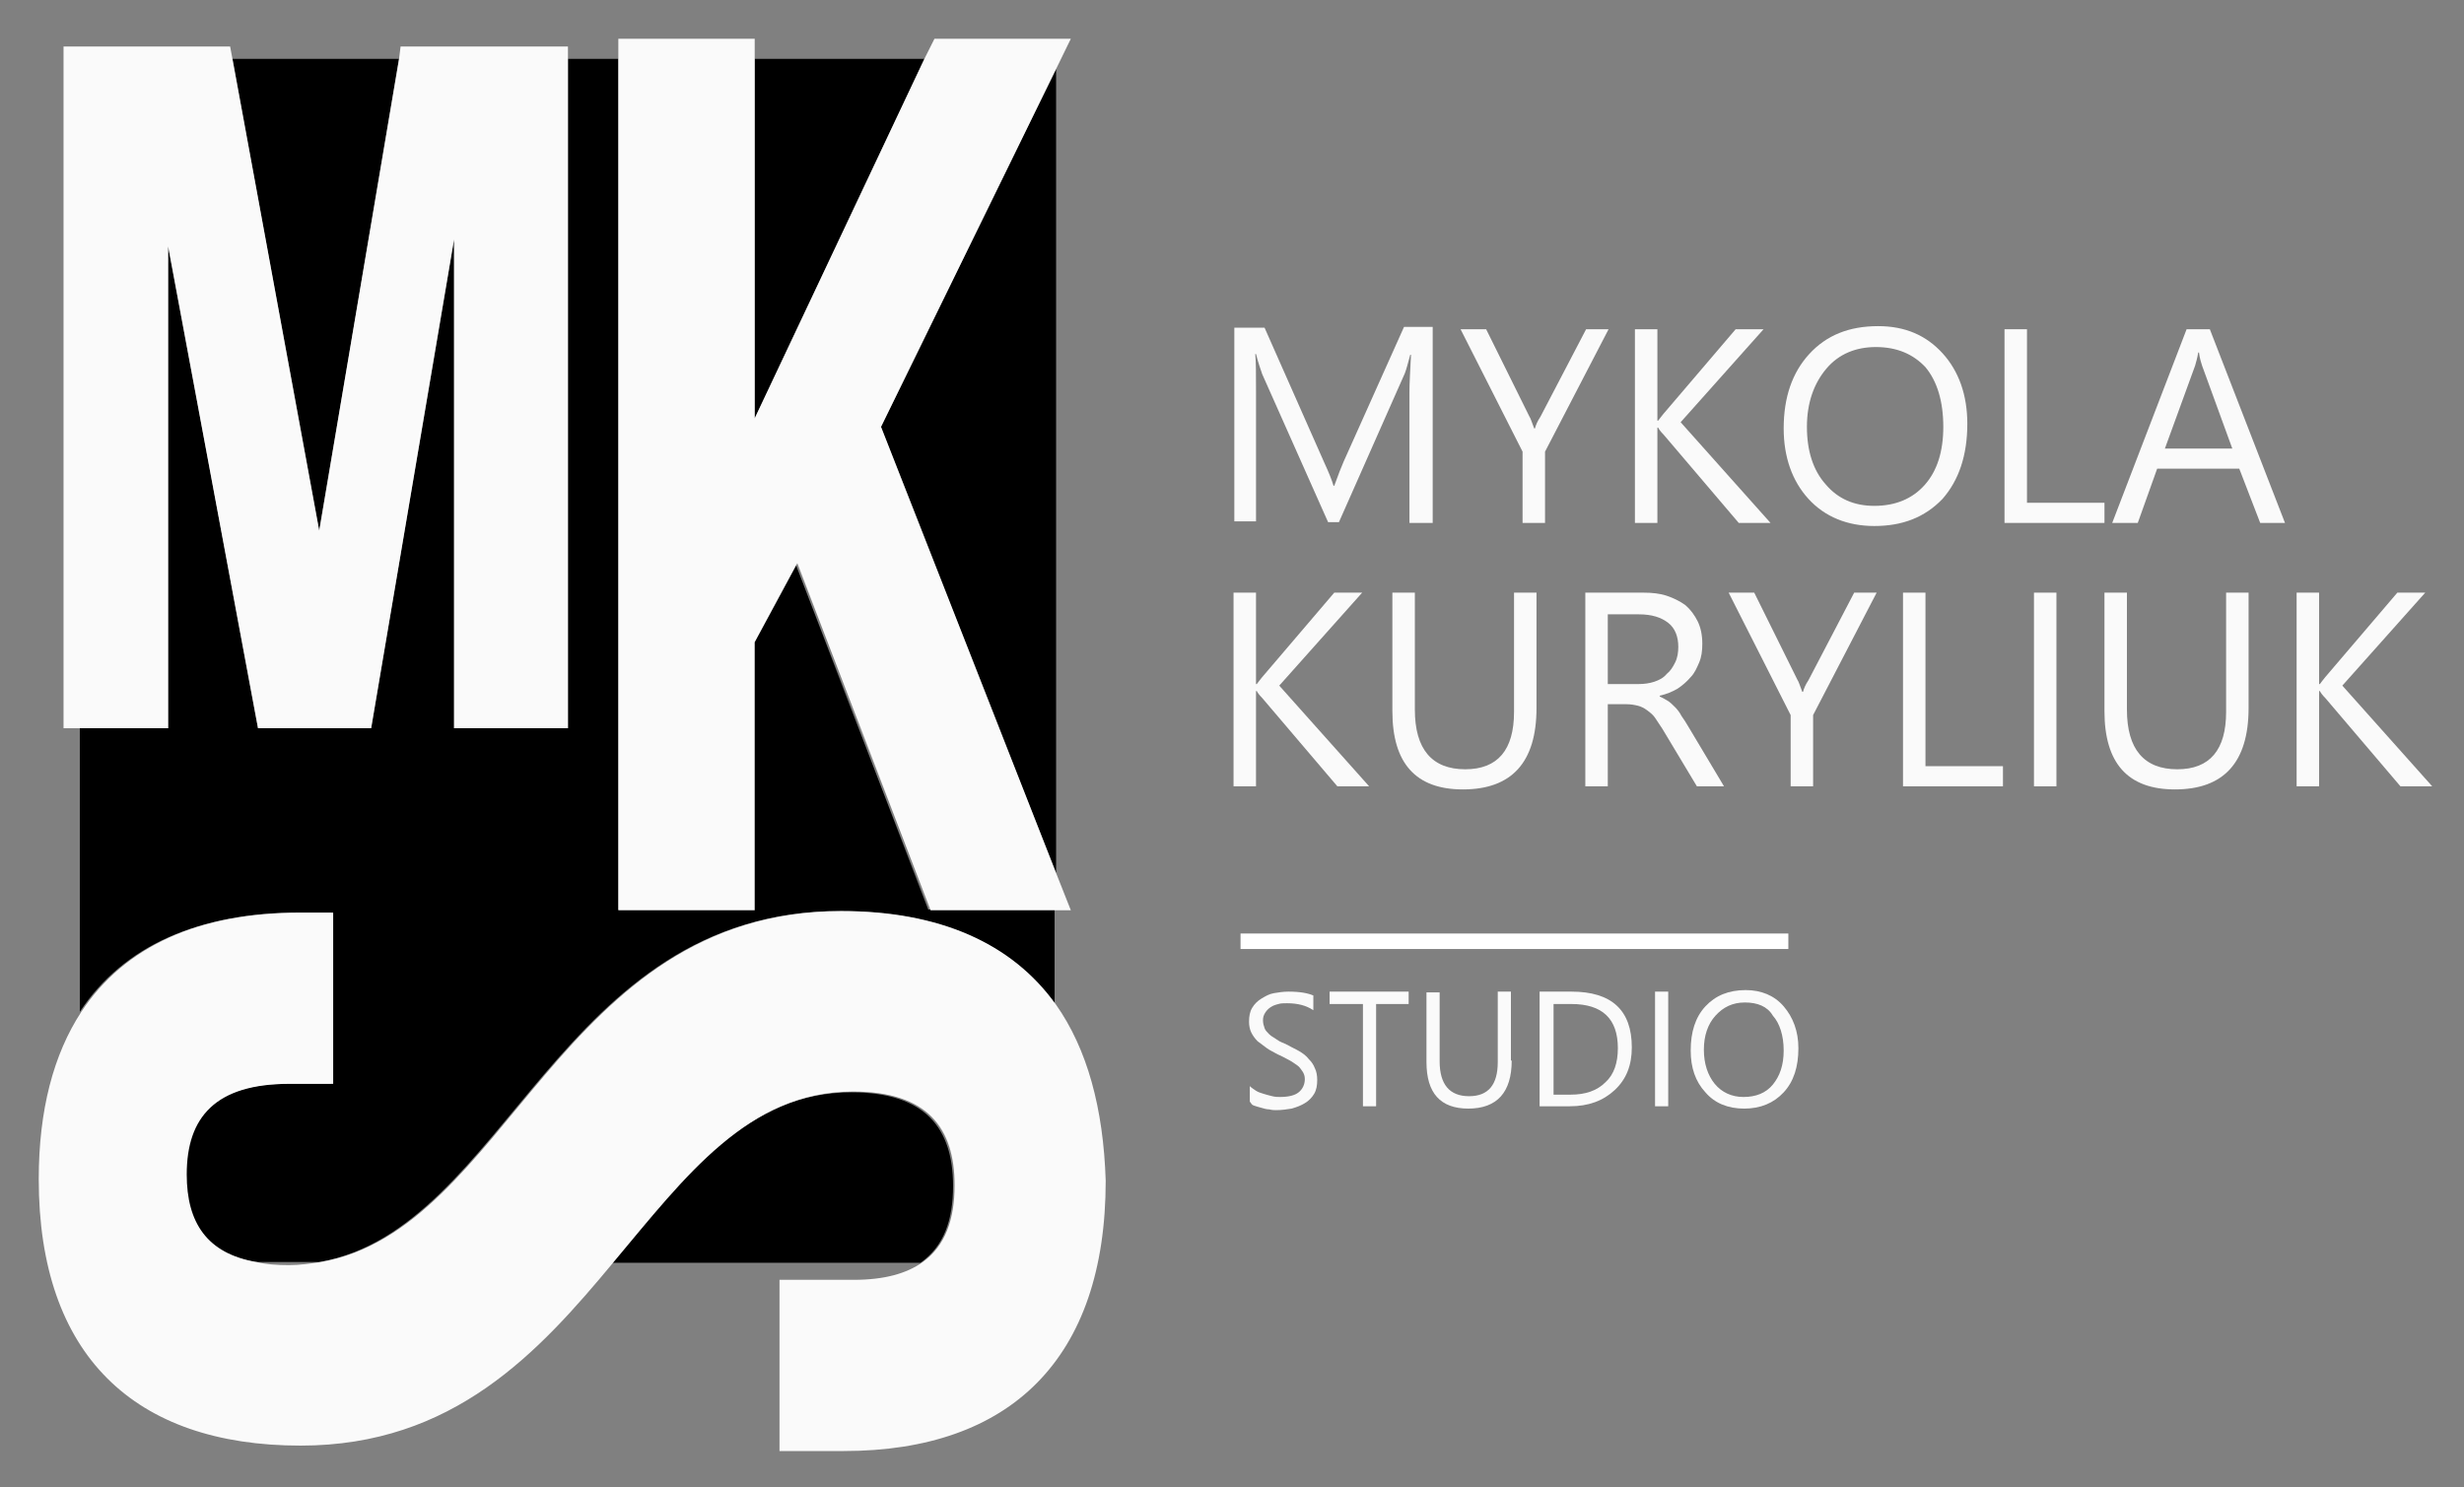 <svg xmlns="http://www.w3.org/2000/svg" fill="none" viewBox="0 0 318 192" height="192" width="318">
<rect x="0" y="0" width="318" height="192" fill="#808080" stroke="none"/>
<path fill="#FAFAFA" d="M184.801 67.499H181.901V50.699C181.901 49.399 182.001 47.799 182.101 45.799H182.001C181.701 46.899 181.501 47.699 181.301 48.199L172.801 67.399H171.401L162.901 48.299C162.701 47.699 162.401 46.899 162.101 45.699H162.001C162.101 46.699 162.101 48.299 162.101 50.599V67.299H159.301V42.299H163.201L170.901 59.699C171.501 60.999 171.901 61.999 172.101 62.699H172.201C172.701 61.299 173.101 60.299 173.401 59.599L181.201 42.199H184.901V67.499H184.801Z"></path>
<path fill="#FAFAFA" d="M207.6 42.5L199.4 58.3V67.5H196.5V58.3L188.5 42.5H191.8L197.4 53.8C197.5 53.9 197.7 54.5 198 55.3H198.1C198.2 54.9 198.4 54.4 198.8 53.8L204.7 42.5H207.6Z"></path>
<path fill="#FAFAFA" d="M228.5 67.5H224.4L214.7 56.1C214.3 55.7 214.1 55.4 214 55.2H213.9V67.5H211V42.5H213.9V54.3H214C214.2 54 214.4 53.8 214.7 53.4L224 42.5H227.6L216.9 54.5L228.5 67.5Z"></path>
<path fill="#FAFAFA" d="M241.899 67.898C238.399 67.898 235.499 66.698 233.399 64.398C231.299 62.098 230.199 58.998 230.199 55.298C230.199 51.298 231.299 48.098 233.499 45.698C235.699 43.298 238.599 42.098 242.399 42.098C245.899 42.098 248.599 43.298 250.699 45.598C252.799 47.898 253.899 50.998 253.899 54.698C253.899 58.798 252.799 61.998 250.699 64.398C248.399 66.798 245.499 67.898 241.899 67.898ZM242.099 44.798C239.499 44.798 237.299 45.698 235.699 47.598C234.099 49.498 233.199 51.998 233.199 55.098C233.199 58.198 233.999 60.698 235.599 62.498C237.199 64.398 239.299 65.298 241.899 65.298C244.599 65.298 246.799 64.398 248.399 62.598C249.999 60.798 250.799 58.298 250.799 55.098C250.799 51.798 249.999 49.198 248.499 47.398C246.899 45.698 244.799 44.798 242.099 44.798Z"></path>
<path fill="#FAFAFA" d="M271.699 67.5H258.699V42.5H261.599V64.9H271.599V67.5H271.699Z"></path>
<path fill="#FAFAFA" d="M294.898 67.5H291.698L288.998 60.5H278.398L275.898 67.5H272.598L282.198 42.5H285.198L294.898 67.5ZM288.098 57.9L284.198 47.2C284.098 46.9 283.898 46.3 283.798 45.5H283.698C283.598 46.2 283.398 46.8 283.298 47.2L279.398 57.9H288.098Z"></path>
<path fill="#FAFAFA" d="M176.699 101.5H172.599L162.899 90.1C162.499 89.7 162.299 89.4 162.199 89.2H162.099V101.5H159.199V76.5H162.099V88.3H162.199C162.399 88 162.599 87.8 162.899 87.4L172.199 76.5H175.799L165.099 88.5L176.699 101.5Z"></path>
<path fill="#FAFAFA" d="M198.299 91.4C198.299 98.4 195.099 101.9 188.799 101.9C182.699 101.9 179.699 98.5 179.699 91.8V76.5H182.599V91.6C182.599 96.7 184.799 99.3 189.099 99.3C193.299 99.3 195.399 96.8 195.399 91.9V76.5H198.299V91.4Z"></path>
<path fill="#FAFAFA" d="M222.498 101.5H218.998L214.798 94.5C214.398 93.8 213.998 93.3 213.698 92.8C213.398 92.3 212.998 92 212.598 91.7C212.198 91.4 211.798 91.2 211.398 91.1C210.998 91 210.498 90.9 209.898 90.9H207.498V101.5H204.598V76.5H212.098C213.198 76.5 214.198 76.6 215.098 76.9C215.998 77.2 216.798 77.6 217.498 78.1C218.198 78.7 218.698 79.4 219.098 80.2C219.498 81 219.698 82 219.698 83.1C219.698 84 219.598 84.8 219.298 85.5C218.998 86.2 218.698 86.9 218.198 87.4C217.698 88 217.098 88.5 216.498 88.9C215.798 89.3 215.098 89.6 214.198 89.8V89.9C214.598 90.1 214.998 90.3 215.298 90.5C215.598 90.7 215.898 91 216.198 91.3C216.498 91.6 216.798 92 216.998 92.4C217.298 92.8 217.598 93.3 217.898 93.8L222.498 101.5ZM207.498 79.2V88.3H211.498C212.198 88.3 212.898 88.2 213.498 88C214.098 87.8 214.698 87.5 215.098 87C215.598 86.6 215.898 86.1 216.198 85.5C216.498 84.9 216.598 84.2 216.598 83.5C216.598 82.2 216.198 81.1 215.298 80.4C214.398 79.7 213.198 79.3 211.498 79.3H207.498V79.2Z"></path>
<path fill="#FAFAFA" d="M242.198 76.5L233.998 92.3V101.5H231.098V92.3L223.098 76.5H226.398L231.998 87.8C232.098 87.9 232.298 88.5 232.598 89.3H232.698C232.798 88.9 232.998 88.4 233.398 87.8L239.298 76.5H242.198Z"></path>
<path fill="#FAFAFA" d="M258.598 101.5H245.598V76.5H248.498V98.9H258.498V101.5H258.598Z"></path>
<path fill="#FAFAFA" d="M265.4 101.5H262.5V76.5H265.4V101.5Z"></path>
<path fill="#FAFAFA" d="M290.198 91.4C290.198 98.4 286.998 101.9 280.698 101.9C274.598 101.9 271.598 98.5 271.598 91.8V76.5H274.498V91.6C274.498 96.7 276.698 99.3 280.998 99.3C285.198 99.3 287.298 96.8 287.298 91.9V76.5H290.198V91.4Z"></path>
<path fill="#FAFAFA" d="M313.898 101.5H309.798L300.098 90.1C299.698 89.7 299.498 89.4 299.398 89.2H299.298V101.5H296.398V76.5H299.298V88.3H299.398C299.598 88 299.798 87.8 300.098 87.4L309.398 76.5H312.998L302.298 88.5L313.898 101.5Z"></path>
<path fill="#FAFAFA" d="M161.299 142.2V140.2C161.499 140.4 161.799 140.6 162.099 140.8C162.399 141 162.799 141.1 163.099 141.2C163.399 141.3 163.799 141.4 164.199 141.5C164.599 141.6 164.899 141.6 165.199 141.6C166.299 141.6 167.099 141.4 167.599 141C168.099 140.6 168.399 140 168.399 139.3C168.399 138.9 168.299 138.6 168.099 138.3C167.899 138 167.699 137.7 167.399 137.5C167.099 137.3 166.699 137 166.299 136.8C165.899 136.6 165.399 136.3 164.899 136.1C164.399 135.8 163.899 135.6 163.499 135.3C163.099 135 162.699 134.7 162.299 134.4C161.999 134.1 161.699 133.7 161.499 133.3C161.299 132.9 161.199 132.4 161.199 131.9C161.199 131.2 161.299 130.6 161.599 130.1C161.899 129.6 162.299 129.2 162.799 128.9C163.299 128.6 163.799 128.3 164.399 128.2C164.999 128.1 165.599 128 166.299 128C167.799 128 168.799 128.2 169.499 128.5V130.4C168.599 129.8 167.499 129.5 166.099 129.5C165.699 129.5 165.299 129.5 164.999 129.6C164.599 129.7 164.299 129.8 163.999 130C163.699 130.2 163.499 130.4 163.299 130.7C163.099 131 162.999 131.3 162.999 131.7C162.999 132.1 163.099 132.4 163.199 132.7C163.299 133 163.499 133.2 163.799 133.5C164.099 133.8 164.399 133.9 164.799 134.2C165.199 134.5 165.599 134.6 166.199 134.9C166.699 135.2 167.199 135.4 167.699 135.7C168.199 136 168.599 136.3 168.899 136.7C169.299 137.1 169.499 137.4 169.699 137.9C169.899 138.3 169.999 138.8 169.999 139.4C169.999 140.1 169.899 140.7 169.599 141.2C169.299 141.7 168.899 142.1 168.399 142.4C167.899 142.7 167.399 142.9 166.699 143.1C166.099 143.2 165.399 143.3 164.699 143.3C164.499 143.3 164.199 143.3 163.799 143.2C163.499 143.2 163.099 143.1 162.799 143C162.399 142.9 162.099 142.8 161.799 142.7C161.499 142.6 161.499 142.4 161.299 142.2Z"></path>
<path fill="#FAFAFA" d="M181.898 129.6H177.598V142.8H175.898V129.6H171.598V128H181.798V129.6H181.898Z"></path>
<path fill="#FAFAFA" d="M195.098 136.9C195.098 141 193.198 143.1 189.498 143.1C185.898 143.1 184.098 141.1 184.098 137.1V128.1H185.798V137C185.798 140 187.098 141.5 189.598 141.5C192.098 141.5 193.298 140 193.298 137.1V128H194.998V136.9H195.098Z"></path>
<path fill="#FAFAFA" d="M198.699 142.8V128H202.799C207.999 128 210.599 130.4 210.599 135.2C210.599 137.5 209.899 139.3 208.399 140.7C206.899 142.1 204.999 142.8 202.599 142.8H198.699ZM200.499 129.6V141.3H202.699C204.599 141.3 206.099 140.8 207.199 139.7C208.299 138.7 208.799 137.2 208.799 135.3C208.799 131.5 206.799 129.6 202.799 129.6H200.499Z"></path>
<path fill="#FAFAFA" d="M215.298 142.8H213.598V128H215.298V142.8Z"></path>
<path fill="#FAFAFA" d="M225.099 143.101C222.999 143.101 221.299 142.401 220.099 141.001C218.799 139.601 218.199 137.801 218.199 135.601C218.199 133.201 218.799 131.301 220.099 129.901C221.399 128.501 223.099 127.801 225.299 127.801C227.299 127.801 228.999 128.501 230.199 129.901C231.399 131.301 232.099 133.101 232.099 135.301C232.099 137.701 231.499 139.601 230.199 141.001C228.899 142.401 227.199 143.101 225.099 143.101ZM225.199 129.401C223.599 129.401 222.399 130.001 221.399 131.101C220.399 132.201 219.899 133.701 219.899 135.501C219.899 137.301 220.399 138.801 221.299 139.901C222.199 141.001 223.499 141.601 224.999 141.601C226.599 141.601 227.899 141.101 228.799 140.001C229.699 138.901 230.199 137.501 230.199 135.601C230.199 133.701 229.699 132.101 228.799 131.101C228.099 129.901 226.799 129.401 225.199 129.401Z"></path>
<path fill="black" d="M136.299 112.698V8.898L113.699 55.098L136.299 112.698Z"></path>
<path fill="black" d="M119.298 7.602H97.398V54.002L119.298 7.602Z"></path>
<path fill="black" d="M38.601 117.802H42.801V139.902H37.201C27.601 139.902 23.901 144.202 23.901 151.602C23.901 157.802 26.501 161.802 32.901 162.902H41.201C65.401 158.702 72.001 117.602 108.401 117.602C121.001 117.602 130.501 121.702 136.101 129.702V117.402H119.801L102.601 72.602L97.101 82.902V117.402H79.801V7.602H73.301V94.002H58.601V30.902L47.901 94.002H33.301L21.701 31.802V94.002H10.301V130.602C15.901 122.102 25.601 117.802 38.601 117.802Z"></path>
<path fill="black" d="M51.5 7.602H30L41.2 68.502L51.5 7.602Z"></path>
<path fill="black" d="M123 153.1C123 145.7 119.5 141 109.9 141C96.4 141 88.3 151.8 79 163H118.8C121.8 160.9 123 157.5 123 153.1Z"></path>
<path fill="#FAFAFA" d="M21.699 31.8L33.299 94H47.899L58.599 30.9V94H73.299V7.6V6H51.699L51.499 7.6L41.199 68.5L29.999 7.6L29.699 6H8.199V94H10.299H21.699V31.8Z"></path>
<path fill="#FAFAFA" d="M97.401 117.5V82.9L102.901 72.7L120.101 117.5H136.301H138.201L136.301 112.7L113.701 55.1L136.301 8.9L138.201 5H120.601L119.301 7.6L97.401 54V7.6V5H79.801V7.6V117.5H97.401Z"></path>
<path fill="#FAFAFA" d="M136.3 129.702C130.6 121.702 121.2 117.602 108.6 117.602C72.1 117.602 65.6 158.702 41.4 162.902C40.1 163.102 38.7 163.302 37.3 163.302C35.7 163.302 34.3 163.202 33.1 162.902C26.7 161.802 24.1 157.802 24.1 151.602C24.1 144.202 27.8 139.902 37.4 139.902H43V117.802H38.8C25.7 117.802 16.1 122.102 10.5 130.602C6.9 136.102 5 143.302 5 152.202C5 174.902 17.3 186.602 38.8 186.602C58.5 186.602 69.5 174.602 79.2 162.902C88.5 151.802 96.6 140.902 110.1 140.902C119.7 140.902 123.2 145.602 123.2 153.002C123.2 157.402 122 160.802 119.1 162.902C117 164.402 114.1 165.202 110.2 165.202H100.6V187.302H108.9C130.4 187.302 142.7 175.402 142.7 152.402C142.4 143.002 140.3 135.402 136.3 129.702Z"></path>
<path fill="#FAFAFA" d="M160.102 121.5H230.802Z"></path>
<path stroke-miterlimit="10" stroke-width="2" stroke="white" d="M160.102 121.5H230.802"></path>
</svg>
